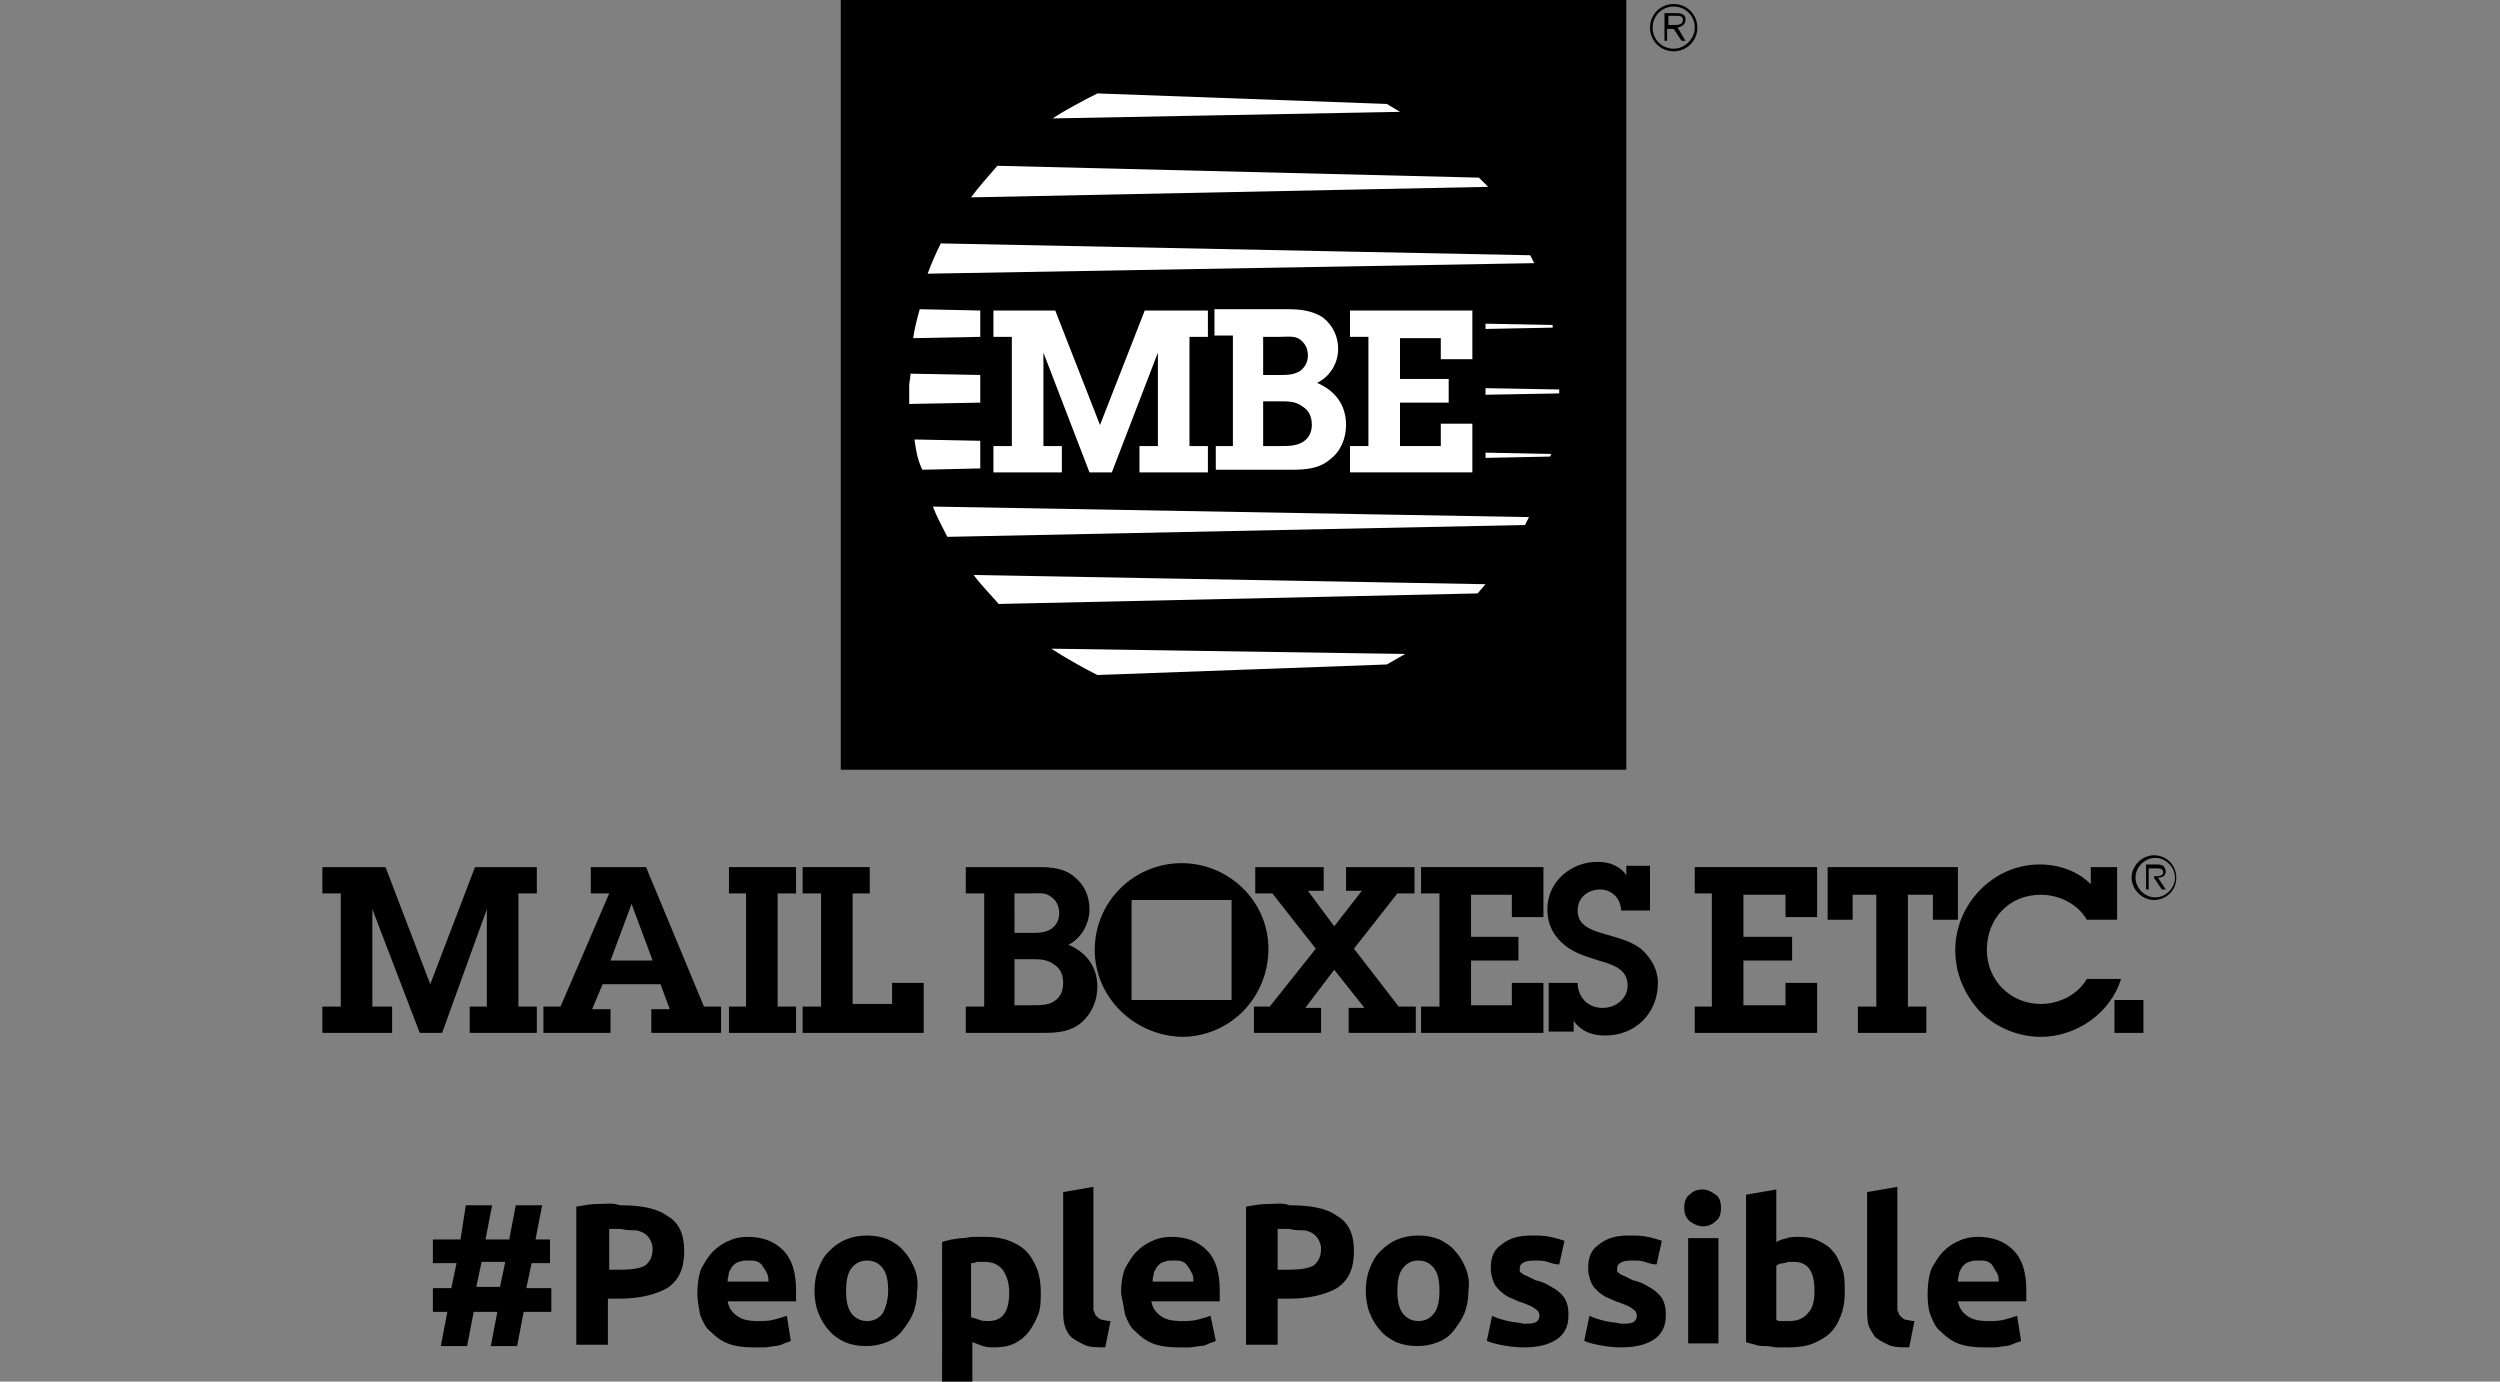 <?xml version="1.0" encoding="utf-8"?>
<!-- Generator: Adobe Illustrator 21.1.0, SVG Export Plug-In . SVG Version: 6.00 Build 0)  -->
<svg version="1.0" id="Warstwa_1" xmlns="http://www.w3.org/2000/svg" xmlns:xlink="http://www.w3.org/1999/xlink" x="0px" y="0px"
	 viewBox="0 0 190 105" enable-background="new 0 0 190 105" xml:space="preserve">
<rect x="0" y="0" width="190" height="105" fill="#808080" stroke="none"/>
<g>
	<polygon points="123.6,58.5 123.6,0 63.9,0 63.9,58.5 123.6,58.5 	"/>
	<path fill="#FFFFFF" d="M106.4,8.5l-1-0.6l-22-0.8c-1,0.5-2.5,1.3-3.4,1.9L106.4,8.5L106.4,8.5z"/>
	<path fill="#FFFFFF" d="M113.1,14.2l-0.7-0.7l-36.6-0.9c-0.6,0.7-1.5,1.7-2,2.4L113.1,14.2L113.1,14.2z"/>
	<path fill="#FFFFFF" d="M116.6,20l-0.3-0.6l-44.8-0.9c-0.4,0.8-0.7,1.5-1,2.3L116.6,20L116.6,20z"/>
	<path fill="#FFFFFF" d="M74.5,23.6l-4.6-0.1c-0.2,0.7-0.4,1.5-0.5,2.2l5.1-0.1V23.6L74.5,23.6z"/>
	<polygon fill="#FFFFFF" points="112.9,25 118,24.9 118,24.7 112.9,24.6 112.9,25 	"/>
	<path fill="#FFFFFF" d="M74.5,28.5l-5.3-0.1c0,0.2-0.1,0.7-0.1,0.9c0,0.6,0,0.9,0,1.4l5.4-0.1V28.5L74.5,28.5z"/>
	<polygon fill="#FFFFFF" points="112.9,30 118.5,29.9 118.5,29.6 112.9,29.5 112.9,30 	"/>
	<path fill="#FFFFFF" d="M116.2,39.3l-0.3,0.6L72,40.8c-0.4-0.8-0.8-1.5-1.1-2.3L116.2,39.3L116.2,39.3z"/>
	<polygon fill="#FFFFFF" points="112.9,34.4 117.9,34.5 117.8,34.7 112.9,34.8 112.9,34.4 	"/>
	<path fill="#FFFFFF" d="M74.5,35.6l-4.4,0.1c-0.4-0.8-0.5-1.6-0.6-2.3l5,0.1L74.5,35.6L74.5,35.6z"/>
	<polygon fill="#FFFFFF" points="90.4,33.9 91.8,33.9 91.8,35.9 86.6,35.9 86.6,33.9 88,33.9 88,26.8 84.5,35.9 82.8,35.9 
		79.3,26.8 79.3,33.9 80.7,33.9 80.7,35.9 75.5,35.9 75.5,33.9 76.9,33.9 76.9,25.6 75.5,25.6 75.5,23.6 80.2,23.6 83.6,32.3 
		87,23.6 91.8,23.6 91.8,25.6 90.4,25.6 90.4,33.9 	"/>
	<path fill="#FFFFFF" d="M92.3,33.9h1.4v-8.4h-1.4v-2h5.6c0.9,0,1.8,0.1,2.6,0.6c0.8,0.6,1.2,1.5,1.2,2.4c0,1.1-0.6,2.1-1.6,2.6
		c1.4,0.6,2.2,1.7,2.2,3.2c0,1-0.4,2-1.2,2.6c-0.8,0.7-1.8,0.8-2.9,0.8h-5.8V33.9L92.3,33.9z M96,28.5h1.2c0.6,0,1.1,0,1.6-0.3
		c0.4-0.3,0.6-0.7,0.6-1.2c0-0.5-0.2-0.9-0.6-1.2c-0.4-0.3-1-0.2-1.5-0.2H96V28.5L96,28.5z M96,33.9h1.3c0.6,0,1.2,0,1.7-0.3
		c0.5-0.3,0.7-0.8,0.7-1.3c0-0.6-0.2-1.1-0.7-1.4c-0.5-0.4-1.1-0.4-1.7-0.4H96V33.9L96,33.9z"/>
	<polygon fill="#FFFFFF" points="102.6,33.9 104,33.9 104,25.6 102.6,25.6 102.6,23.6 111.9,23.6 111.9,27.3 109.5,27.3 109.5,25.7 
		106.4,25.7 106.4,28.8 110.1,28.8 110.1,30.6 106.4,30.6 106.4,33.9 109.5,33.9 109.5,32.2 111.9,32.2 111.9,35.9 102.6,35.9 
		102.6,33.9 	"/>
	<path fill="#FFFFFF" d="M106.8,49.7l-1.4,0.8l-22,0.8c-1-0.5-2.6-1.4-3.5-2L106.8,49.7L106.8,49.7z"/>
	<path fill="#FFFFFF" d="M112.9,44.4l-0.6,0.7l-36.4,0.8c-0.6-0.7-1.4-1.5-1.9-2.2L112.9,44.4L112.9,44.4z"/>
	<path d="M158.6,69.9c-0.7-1.2-2.1-1.9-3.5-1.9c-2.4,0-4.1,1.8-4.1,4.2c0,2.3,1.8,4.1,4.1,4.1c1.4,0,2.8-0.7,3.5-1.9h2.6
		c-0.8,2.6-3.4,4.4-6.1,4.4c-1.7,0-3.4-0.7-4.6-1.9c-1.2-1.3-1.9-2.9-1.9-4.7c0-3.5,2.9-6.5,6.4-6.5c1.5,0,2.9,0.5,3.9,1.5v-1.3h2v4
		H158.6L158.6,69.9z"/>
	<polygon points="162.9,78.5 160.7,78.5 160.7,76 162.9,76 162.9,78.5 	"/>
	<polygon points="39.4,76.5 40.8,76.5 40.8,78.5 35.7,78.5 35.7,76.5 37,76.5 37,69.1 33.6,78.5 31.9,78.5 28.3,69.1 28.3,76.5 
		29.8,76.5 29.8,78.5 24.5,78.5 24.5,76.5 25.9,76.5 25.9,67.9 24.5,67.9 24.5,65.9 29.3,65.9 32.7,74.8 36.1,65.9 40.8,65.9 
		40.8,67.9 39.4,67.9 39.4,76.5 	"/>
	<path d="M49.5,76.7h1.4l-0.7-1.9h-4.4L45,76.7h1.4v1.8h-5.1v-2h1.3l3.7-8.6h-1.4v-2h4.2l4.4,10.6h1.3v2h-5.3V76.7L49.5,76.7z
		 M48,68.7L48,68.7L46.4,73h3.2L48,68.7L48,68.7z"/>
	<polygon points="59.1,76.5 60.5,76.5 60.5,78.5 55.4,78.5 55.4,76.5 56.7,76.5 56.7,67.9 55.4,67.9 55.4,65.9 60.5,65.9 60.5,67.9 
		59.1,67.9 59.1,76.5 	"/>
	<polygon points="61,76.5 62.4,76.5 62.4,67.9 61,67.9 61,65.9 66.1,65.9 66.1,67.9 64.8,67.9 64.8,76.3 67.8,76.3 67.8,74.7 
		70.2,74.7 70.2,78.5 61,78.5 61,76.5 	"/>
	<path d="M73.4,76.5h1.4v-8.6h-1.4v-2H79c0.9,0,1.9,0.1,2.6,0.7c0.8,0.6,1.2,1.5,1.2,2.5c0,1.1-0.6,2.2-1.6,2.7
		c1.4,0.6,2.2,1.7,2.2,3.2c0,1-0.4,2-1.2,2.7c-0.8,0.7-1.8,0.8-2.9,0.8h-5.9V76.5L73.4,76.5z M77.1,70.9h1.2c0.6,0,1.1,0,1.6-0.3
		c0.4-0.3,0.6-0.7,0.6-1.2c0-0.5-0.2-1-0.7-1.3c-0.4-0.3-1-0.2-1.5-0.2h-1.2V70.9L77.1,70.9z M77.1,76.4h1.3c0.6,0,1.3,0,1.7-0.3
		c0.5-0.3,0.7-0.8,0.7-1.4c0-0.6-0.2-1.1-0.7-1.4c-0.5-0.4-1.1-0.4-1.7-0.4h-1.3V76.4L77.1,76.4z"/>
	<polygon points="107.6,78.5 102.5,78.5 102.5,76.6 103.7,76.6 101.4,73.7 99.2,76.6 100.4,76.6 100.4,78.5 95.3,78.5 95.3,76.5 
		96.5,76.5 100,72.1 96.7,67.9 95.4,67.9 95.4,65.9 100.6,65.9 100.6,67.7 99.4,67.7 101.4,70.4 103.5,67.7 102.3,67.7 102.3,65.9 
		107.5,65.9 107.5,67.9 106.2,67.9 102.9,72.1 106.3,76.5 107.6,76.5 107.6,78.5 	"/>
	<polygon points="108,76.5 109.4,76.5 109.4,67.9 108,67.9 108,65.9 117.3,65.9 117.3,69.7 114.9,69.7 114.9,68 111.8,68 
		111.8,71.2 115.4,71.2 115.4,73 111.8,73 111.8,76.4 114.9,76.4 114.9,74.7 117.3,74.7 117.3,78.5 108,78.5 108,76.5 	"/>
	<path d="M119.9,74.7c0,1,0.7,1.9,1.9,1.9c1,0,1.9-0.7,1.9-1.7c0-1.3-1.2-1.6-2.2-1.9c-0.9-0.3-1.7-0.5-2.5-1.1
		c-0.9-0.7-1.4-1.6-1.4-2.8c0-2.1,1.8-3.6,3.8-3.6c0.9,0,1.7,0.3,2.2,1v-0.7h1.8v3.4h-2.2c0-0.9-0.7-1.6-1.6-1.6
		c-0.9,0-1.7,0.6-1.7,1.6c0,1.2,1.1,1.5,2.1,1.8c1,0.3,1.9,0.5,2.7,1.1c0.8,0.7,1.3,1.6,1.3,2.6c0,2.3-1.7,4-4,4
		c-1,0-1.8-0.3-2.4-1.1v0.8h-1.9v-3.7H119.9L119.9,74.7z"/>
	<polygon points="128.8,76.5 130.1,76.5 130.1,67.9 128.8,67.9 128.8,65.9 138.1,65.9 138.1,69.7 135.7,69.7 135.7,68 132.5,68 
		132.5,71.2 136.2,71.2 136.2,73 132.5,73 132.5,76.4 135.7,76.4 135.7,74.7 138.1,74.7 138.1,78.5 128.8,78.5 128.8,76.5 	"/>
	<polygon points="145,76.5 146.4,76.5 146.4,78.5 141.2,78.5 141.2,76.5 142.6,76.5 142.6,68 140.8,68 140.8,69.9 138.9,69.9 
		138.9,65.9 148.8,65.9 148.8,69.9 146.9,69.9 146.9,68 145,68 145,76.5 	"/>
	<path d="M162,66.7c0-0.9,0.8-1.7,1.7-1.7c1,0,1.7,0.8,1.7,1.7c0,1-0.8,1.7-1.7,1.7C162.8,68.4,162,67.6,162,66.7L162,66.7z
		 M165.3,66.7c0-0.8-0.7-1.5-1.5-1.5c-0.8,0-1.5,0.7-1.5,1.5c0,0.8,0.7,1.5,1.5,1.5C164.6,68.2,165.3,67.5,165.3,66.7L165.3,66.7z
		 M164.6,67.6h-0.3l-0.6-0.9h-0.4v0.9h-0.2v-1.9h0.8c0.2,0,0.3,0,0.5,0.1c0.1,0.1,0.2,0.3,0.2,0.4c0,0.4-0.3,0.5-0.6,0.5L164.6,67.6
		L164.6,67.6z M163.7,66.6c0.3,0,0.7,0,0.7-0.3c0-0.3-0.3-0.3-0.5-0.3h-0.6v0.7H163.7L163.7,66.6z"/>
	<path d="M83.2,72.2c0-3.7,3-6.6,6.6-6.6c3.6,0,6.6,2.9,6.6,6.5c0,3.7-2.9,6.7-6.6,6.7C86.2,78.7,83.2,75.8,83.2,72.2L83.2,72.2z
		 M86,68.4v7.6h7.6v-7.6H86L86,68.4z"/>
	<path d="M125.4,2.1c0-1,0.8-1.8,1.8-1.8c1,0,1.8,0.8,1.8,1.8c0,1-0.8,1.8-1.8,1.8C126.2,3.9,125.4,3.1,125.4,2.1L125.4,2.1z
		 M128.8,2.1c0-0.9-0.7-1.6-1.6-1.6c-0.9,0-1.6,0.7-1.6,1.6c0,0.9,0.7,1.6,1.6,1.6C128.1,3.7,128.8,2.9,128.8,2.1L128.8,2.1z
		 M128.1,3.1h-0.3l-0.6-0.9h-0.5v0.9h-0.2V1h0.9c0.2,0,0.3,0,0.5,0.1c0.2,0.1,0.2,0.3,0.2,0.4c0,0.4-0.3,0.5-0.6,0.6L128.1,3.1
		L128.1,3.1z M127.2,1.9c0.3,0,0.7,0,0.7-0.4c0-0.3-0.3-0.3-0.5-0.3h-0.6v0.7H127.2L127.2,1.9z"/>
	<path d="M37.4,91.6h-2L35,94.2h-2.1v1.8h1.8l-0.4,1.9h-1.4v1.8h1.1l-0.5,2.6h2l0.5-2.6h1.8l-0.5,2.6h2l0.5-2.6h2.1v-1.8H40l0.4-1.9
		h1.4v-1.8h-1.1l0.5-2.6h-2l-0.5,2.6h-1.8L37.4,91.6L37.4,91.6z M36.6,95.9h1.8L38,97.8h-1.8L36.6,95.9L36.6,95.9z M45.5,91.5
		c-0.6,0-1.1,0.1-1.7,0.2v10.5h2.4v-3.5H47c1.6,0,2.8-0.3,3.7-0.8c0.9-0.6,1.3-1.5,1.3-2.8c0-1.3-0.4-2.2-1.3-2.7
		c-0.8-0.6-2.1-0.8-3.6-0.8C46.6,91.4,46.1,91.5,45.5,91.5L45.5,91.5z M48.2,93.5c0.3,0,0.5,0.1,0.7,0.2c0.2,0.1,0.4,0.3,0.5,0.5
		c0.1,0.2,0.2,0.4,0.2,0.7c0,0.6-0.2,1-0.6,1.3c-0.4,0.2-1,0.3-1.9,0.3h-0.8v-3.1c0.1,0,0.3,0,0.4,0c0.2,0,0.3,0,0.5,0
		C47.6,93.5,47.9,93.5,48.2,93.5L48.2,93.5z M53.2,99.9c0.2,0.5,0.4,1,0.8,1.3c0.4,0.4,0.8,0.7,1.3,0.9c0.5,0.2,1.2,0.3,1.9,0.3
		c0.3,0,0.6,0,0.9,0c0.3,0,0.6-0.1,0.8-0.1c0.2,0,0.5-0.1,0.7-0.2c0.2-0.1,0.4-0.1,0.5-0.2l-0.3-1.9c-0.3,0.1-0.6,0.2-1,0.3
		c-0.4,0.1-0.8,0.1-1.2,0.1c-0.7,0-1.2-0.1-1.6-0.4c-0.4-0.3-0.6-0.6-0.7-1.1h5.2c0-0.1,0-0.3,0-0.4c0-0.2,0-0.3,0-0.4
		c0-1.4-0.3-2.4-1-3.1c-0.7-0.7-1.6-1-2.7-1c-0.5,0-1,0.1-1.4,0.3c-0.5,0.2-0.9,0.5-1.2,0.8c-0.4,0.4-0.6,0.8-0.9,1.3
		c-0.2,0.5-0.3,1.2-0.3,1.9C53,98.8,53.1,99.3,53.2,99.9L53.2,99.9z M55.3,97.3c0-0.2,0.1-0.4,0.1-0.6c0.1-0.2,0.2-0.4,0.3-0.5
		c0.1-0.1,0.3-0.3,0.5-0.3c0.2-0.1,0.4-0.1,0.7-0.1c0.3,0,0.5,0,0.7,0.1c0.2,0.1,0.3,0.2,0.4,0.4c0.1,0.1,0.2,0.3,0.3,0.5
		c0.1,0.2,0.1,0.4,0.1,0.6H55.3L55.3,97.3z M69.5,96.4c-0.2-0.5-0.5-1-0.8-1.3c-0.3-0.4-0.8-0.7-1.2-0.9c-0.5-0.2-1-0.3-1.6-0.3
		c-0.6,0-1.1,0.1-1.6,0.3c-0.5,0.2-0.9,0.5-1.3,0.9c-0.4,0.4-0.6,0.8-0.8,1.3c-0.2,0.5-0.3,1.1-0.3,1.7c0,0.6,0.1,1.2,0.3,1.7
		c0.2,0.5,0.5,1,0.8,1.3c0.3,0.4,0.8,0.7,1.2,0.9c0.5,0.2,1,0.3,1.6,0.3c0.6,0,1.1-0.1,1.6-0.3c0.5-0.2,0.9-0.5,1.2-0.9
		c0.3-0.4,0.6-0.8,0.8-1.3c0.2-0.5,0.3-1.1,0.3-1.7C69.8,97.5,69.7,96.9,69.5,96.4L69.5,96.4z M67.1,99.8c-0.3,0.4-0.7,0.6-1.2,0.6
		c-0.5,0-0.9-0.2-1.2-0.6c-0.3-0.4-0.4-1-0.4-1.7c0-0.7,0.1-1.3,0.4-1.7c0.3-0.4,0.7-0.6,1.2-0.6c0.5,0,0.9,0.2,1.2,0.6
		c0.3,0.4,0.4,1,0.4,1.7C67.5,98.8,67.3,99.4,67.1,99.8L67.1,99.8z M75.1,100.4c-0.2,0-0.5,0-0.7-0.1c-0.2-0.1-0.4-0.1-0.6-0.2V96
		c0.1,0,0.3,0,0.4-0.1c0.2,0,0.4,0,0.6,0c0.6,0,1.1,0.2,1.4,0.6c0.3,0.4,0.5,1,0.5,1.7C76.7,99.7,76.2,100.4,75.1,100.4L75.1,100.4
		L75.1,100.4z M78.8,96.4c-0.2-0.5-0.5-1-0.8-1.3c-0.4-0.4-0.8-0.6-1.3-0.8c-0.5-0.2-1.1-0.3-1.8-0.3c-0.3,0-0.6,0-0.9,0
		c-0.3,0-0.6,0.1-0.9,0.1c-0.3,0-0.6,0.1-0.8,0.1c-0.3,0.1-0.5,0.1-0.7,0.2V105h2.3v-3c0.3,0.1,0.5,0.2,0.8,0.3
		c0.3,0.1,0.6,0.1,0.9,0.1c0.6,0,1.1-0.1,1.5-0.3c0.4-0.2,0.8-0.5,1.1-0.9c0.3-0.4,0.5-0.8,0.7-1.3c0.2-0.5,0.2-1.1,0.2-1.7
		C79.1,97.5,79,96.9,78.8,96.4L78.8,96.4z M84.4,100.4c-0.3,0-0.5-0.1-0.7-0.1c-0.2-0.1-0.3-0.2-0.4-0.3c-0.1-0.1-0.1-0.3-0.2-0.4
		c0-0.2,0-0.3,0-0.6v-8.8l-2.3,0.4v8.9c0,0.4,0,0.8,0.1,1.2c0.1,0.3,0.2,0.6,0.5,0.9c0.2,0.2,0.6,0.4,1,0.6s1,0.2,1.6,0.2
		L84.4,100.4L84.4,100.4z M85.5,99.9c0.2,0.5,0.4,1,0.8,1.3c0.4,0.4,0.8,0.7,1.3,0.9c0.5,0.2,1.2,0.3,1.9,0.3c0.3,0,0.6,0,0.9,0
		c0.3,0,0.6-0.1,0.8-0.1c0.3,0,0.5-0.1,0.7-0.2c0.2-0.1,0.4-0.1,0.5-0.2L92,100c-0.3,0.1-0.6,0.2-1,0.3c-0.4,0.1-0.8,0.1-1.2,0.1
		c-0.7,0-1.2-0.1-1.6-0.4c-0.4-0.3-0.6-0.6-0.7-1.1h5.2c0-0.1,0-0.3,0-0.4c0-0.2,0-0.3,0-0.4c0-1.4-0.3-2.4-1-3.1
		c-0.7-0.7-1.6-1-2.7-1c-0.5,0-1,0.1-1.4,0.3c-0.5,0.2-0.9,0.5-1.2,0.8c-0.4,0.4-0.6,0.8-0.9,1.3c-0.2,0.5-0.3,1.2-0.3,1.9
		C85.3,98.8,85.4,99.3,85.5,99.9L85.5,99.9z M87.6,97.3c0-0.2,0.1-0.4,0.1-0.6c0.1-0.2,0.2-0.4,0.3-0.5c0.1-0.1,0.3-0.3,0.5-0.3
		c0.2-0.1,0.4-0.1,0.7-0.1c0.3,0,0.5,0,0.7,0.1c0.2,0.1,0.3,0.2,0.4,0.4c0.1,0.1,0.2,0.3,0.3,0.5c0.1,0.2,0.1,0.4,0.1,0.6H87.6
		L87.6,97.3z M96.4,91.5c-0.6,0-1.1,0.1-1.7,0.2v10.5h2.4v-3.5h0.8c1.6,0,2.8-0.3,3.7-0.8c0.9-0.6,1.3-1.5,1.3-2.8
		c0-1.3-0.4-2.2-1.3-2.7c-0.8-0.6-2.1-0.8-3.6-0.8C97.5,91.4,97,91.5,96.4,91.5L96.4,91.5z M99,93.5c0.3,0,0.5,0.1,0.7,0.2
		c0.2,0.1,0.4,0.3,0.5,0.5c0.1,0.2,0.2,0.4,0.2,0.7c0,0.6-0.2,1-0.6,1.3c-0.4,0.2-1,0.3-1.9,0.3h-0.8v-3.1c0.1,0,0.3,0,0.4,0
		c0.2,0,0.3,0,0.5,0C98.4,93.5,98.7,93.5,99,93.5L99,93.5z M111.4,96.4c-0.2-0.5-0.5-1-0.8-1.3c-0.3-0.4-0.8-0.7-1.2-0.9
		c-0.5-0.2-1-0.3-1.6-0.3c-0.6,0-1.1,0.1-1.6,0.3c-0.5,0.2-0.9,0.5-1.3,0.9c-0.4,0.4-0.6,0.8-0.8,1.3c-0.2,0.5-0.3,1.1-0.3,1.7
		c0,0.6,0.1,1.2,0.3,1.7c0.2,0.5,0.5,1,0.8,1.3c0.3,0.4,0.8,0.7,1.2,0.9c0.5,0.2,1,0.3,1.6,0.3c0.6,0,1.1-0.1,1.6-0.3
		c0.5-0.2,0.9-0.5,1.2-0.9c0.3-0.4,0.6-0.8,0.8-1.3c0.2-0.5,0.3-1.1,0.3-1.7C111.7,97.5,111.6,96.9,111.4,96.4L111.4,96.4z
		 M109,99.8c-0.3,0.4-0.7,0.6-1.2,0.6c-0.5,0-0.9-0.2-1.2-0.6c-0.3-0.4-0.4-1-0.4-1.7c0-0.7,0.1-1.3,0.4-1.7
		c0.3-0.4,0.7-0.6,1.2-0.6c0.5,0,0.9,0.2,1.2,0.6c0.3,0.4,0.4,1,0.4,1.7C109.4,98.8,109.3,99.4,109,99.8L109,99.8z M114.6,100.4
		c-0.4-0.1-0.8-0.2-1.2-0.4l-0.4,1.9c0.2,0.1,0.5,0.2,1,0.3c0.5,0.1,1.1,0.2,1.8,0.2c1.1,0,1.9-0.2,2.5-0.6c0.6-0.4,0.9-1,0.9-1.8
		c0-0.3,0-0.6-0.1-0.9c-0.1-0.3-0.2-0.5-0.4-0.7c-0.2-0.2-0.4-0.4-0.8-0.6c-0.3-0.2-0.7-0.4-1.2-0.5c-0.2-0.1-0.4-0.2-0.6-0.3
		c-0.2-0.1-0.3-0.1-0.4-0.2c-0.1-0.1-0.2-0.1-0.2-0.2c0-0.1,0-0.2,0-0.2c0-0.4,0.4-0.6,1.1-0.6c0.4,0,0.7,0,1,0.1s0.6,0.2,0.9,0.2
		l0.4-1.8c-0.3-0.1-0.6-0.2-1.1-0.3c-0.4-0.1-0.9-0.1-1.4-0.1c-1,0-1.7,0.2-2.3,0.7c-0.6,0.4-0.8,1-0.8,1.8c0,0.4,0.1,0.7,0.2,1
		c0.1,0.3,0.3,0.5,0.5,0.7c0.2,0.2,0.5,0.4,0.7,0.5c0.3,0.1,0.6,0.3,1,0.4c0.5,0.2,0.8,0.3,1,0.5c0.2,0.1,0.3,0.3,0.3,0.5
		c0,0.2-0.1,0.4-0.3,0.5c-0.2,0.1-0.5,0.1-0.9,0.1C115.4,100.5,115,100.5,114.6,100.4L114.6,100.4z M122,100.4
		c-0.4-0.1-0.8-0.2-1.2-0.4l-0.4,1.9c0.2,0.1,0.5,0.2,1,0.3s1.1,0.2,1.8,0.2c1.1,0,1.9-0.2,2.5-0.6c0.6-0.4,0.9-1,0.9-1.8
		c0-0.3,0-0.6-0.1-0.9c-0.1-0.3-0.2-0.5-0.4-0.7c-0.2-0.2-0.4-0.4-0.8-0.6c-0.3-0.2-0.7-0.4-1.2-0.5c-0.2-0.1-0.4-0.2-0.6-0.3
		c-0.2-0.1-0.3-0.1-0.4-0.2c-0.1-0.1-0.2-0.1-0.2-0.2c0-0.1,0-0.2,0-0.2c0-0.4,0.4-0.6,1.1-0.6c0.4,0,0.7,0,1,0.1
		c0.3,0.1,0.6,0.2,0.9,0.2l0.4-1.8c-0.3-0.1-0.6-0.2-1.1-0.3c-0.4-0.1-0.9-0.1-1.4-0.1c-1,0-1.7,0.2-2.3,0.7c-0.6,0.4-0.8,1-0.8,1.8
		c0,0.4,0.1,0.7,0.2,1c0.1,0.3,0.3,0.5,0.5,0.7c0.2,0.2,0.5,0.4,0.7,0.5c0.3,0.1,0.6,0.3,1,0.4c0.5,0.2,0.8,0.3,1,0.5
		c0.2,0.1,0.3,0.3,0.3,0.5c0,0.2-0.1,0.4-0.3,0.5c-0.2,0.1-0.5,0.1-0.9,0.1C122.8,100.5,122.4,100.5,122,100.4L122,100.4z
		 M130.6,94.1h-2.3v8h2.3V94.1L130.6,94.1z M130.4,90.8c-0.3-0.2-0.6-0.4-1-0.4s-0.7,0.1-1,0.4c-0.3,0.2-0.4,0.6-0.4,1
		c0,0.4,0.1,0.7,0.4,1c0.3,0.2,0.6,0.4,1,0.4s0.7-0.1,1-0.4c0.3-0.2,0.4-0.6,0.4-1C130.8,91.4,130.7,91,130.4,90.8L130.4,90.8z
		 M137.4,99.8c-0.3,0.4-0.8,0.6-1.4,0.6c-0.2,0-0.4,0-0.6,0c-0.2,0-0.3,0-0.4-0.1v-4.1c0.1-0.1,0.3-0.2,0.6-0.2
		c0.2-0.1,0.5-0.1,0.7-0.1c1.1,0,1.6,0.7,1.6,2.2C137.9,98.8,137.8,99.4,137.4,99.8L137.4,99.8z M140,96.4c-0.2-0.5-0.4-1-0.7-1.3
		c-0.3-0.4-0.7-0.6-1.1-0.8c-0.4-0.2-0.9-0.3-1.5-0.3c-0.3,0-0.6,0-0.9,0.1c-0.3,0.1-0.5,0.1-0.8,0.3v-4l-2.3,0.4v11.2
		c0.2,0.1,0.4,0.1,0.7,0.2c0.3,0.1,0.5,0.1,0.8,0.1c0.3,0,0.6,0.1,0.9,0.1c0.3,0,0.6,0,0.9,0c0.7,0,1.3-0.1,1.8-0.3
		c0.5-0.2,1-0.5,1.3-0.8c0.4-0.4,0.6-0.8,0.8-1.3c0.2-0.5,0.3-1.1,0.3-1.7C140.2,97.5,140.2,96.9,140,96.4L140,96.4z M145.5,100.4
		c-0.3,0-0.5-0.1-0.7-0.1c-0.2-0.1-0.3-0.2-0.4-0.3c-0.1-0.1-0.1-0.3-0.2-0.4c0-0.2,0-0.3,0-0.6v-8.8l-2.3,0.4v8.9
		c0,0.4,0,0.8,0.1,1.2c0.1,0.3,0.3,0.6,0.5,0.9c0.2,0.2,0.6,0.4,1,0.6s1,0.2,1.6,0.2L145.5,100.4L145.5,100.4z M146.7,99.9
		c0.2,0.5,0.4,1,0.8,1.3c0.4,0.4,0.8,0.7,1.3,0.9c0.5,0.2,1.2,0.3,1.9,0.3c0.3,0,0.6,0,0.9,0c0.3,0,0.6-0.1,0.8-0.1
		c0.2,0,0.5-0.1,0.7-0.2c0.2-0.1,0.4-0.1,0.5-0.2l-0.3-1.9c-0.3,0.1-0.6,0.2-1,0.3c-0.4,0.1-0.8,0.1-1.2,0.1c-0.7,0-1.2-0.1-1.6-0.4
		c-0.4-0.3-0.6-0.6-0.7-1.1h5.2c0-0.1,0-0.3,0-0.4c0-0.2,0-0.3,0-0.4c0-1.4-0.3-2.4-1-3.1c-0.7-0.7-1.6-1-2.7-1
		c-0.5,0-1,0.1-1.4,0.3c-0.5,0.2-0.9,0.5-1.2,0.8c-0.4,0.4-0.6,0.8-0.9,1.3c-0.2,0.5-0.3,1.2-0.3,1.9
		C146.5,98.8,146.5,99.3,146.7,99.9L146.7,99.9z M148.8,97.3c0-0.2,0.1-0.4,0.1-0.6c0.1-0.2,0.2-0.4,0.3-0.5
		c0.1-0.1,0.3-0.3,0.5-0.3c0.2-0.1,0.4-0.1,0.7-0.1c0.3,0,0.5,0,0.7,0.1c0.2,0.1,0.3,0.2,0.4,0.4s0.2,0.3,0.3,0.5
		c0.1,0.2,0.1,0.4,0.1,0.6H148.8L148.8,97.3z"/>
</g>
</svg>
